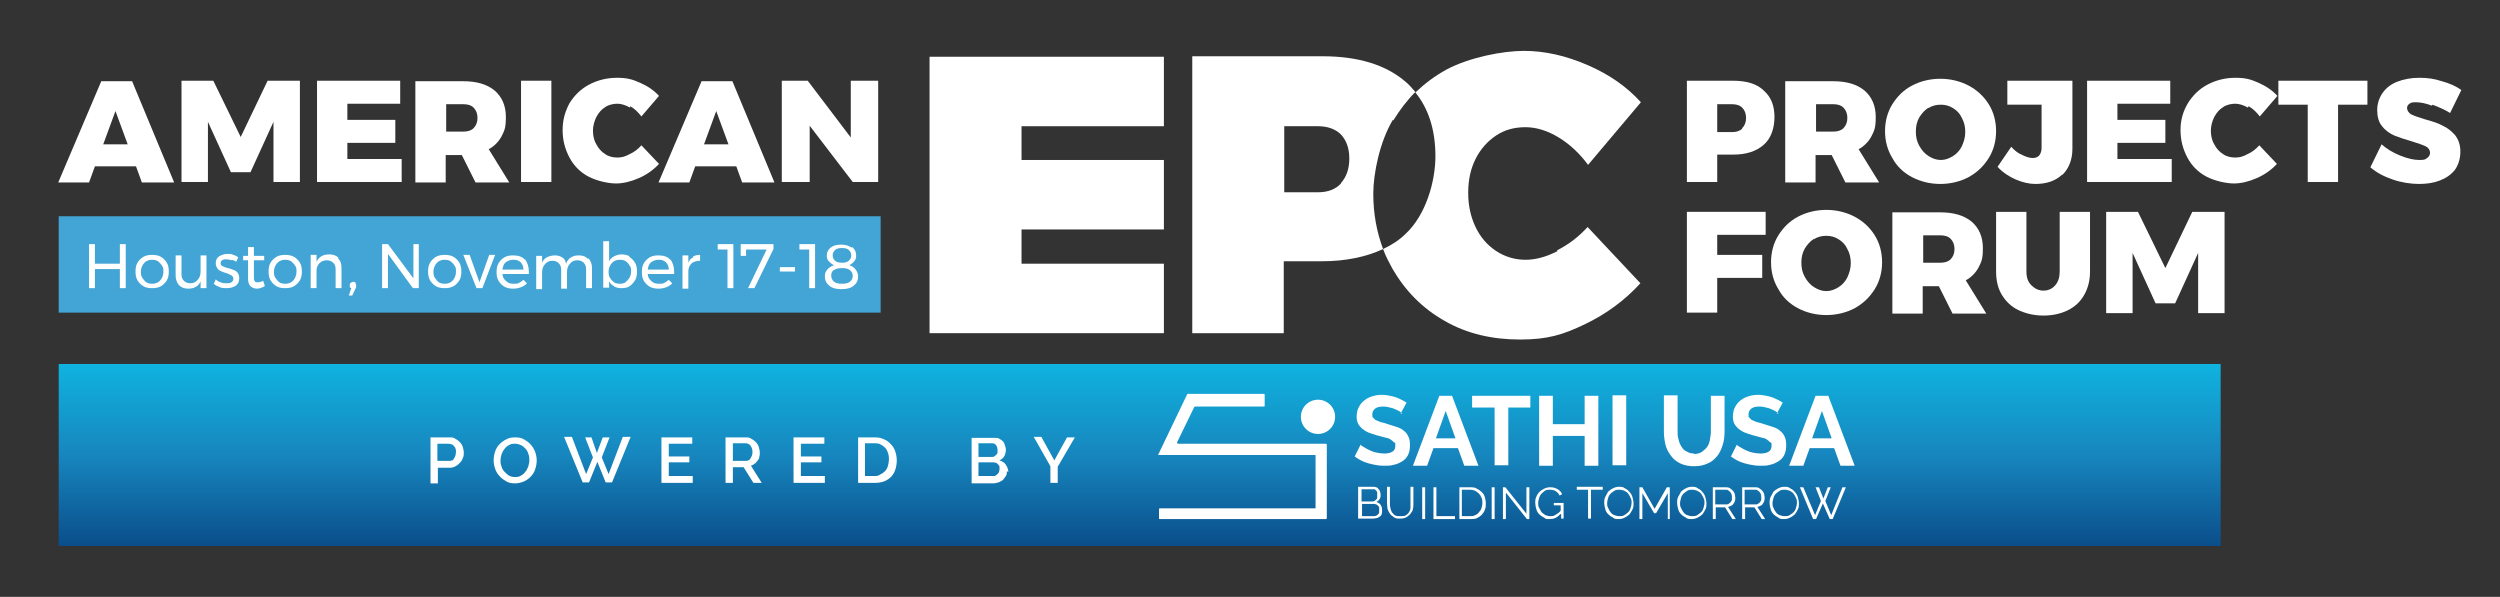 <svg xmlns="http://www.w3.org/2000/svg" xmlns:xlink="http://www.w3.org/1999/xlink" xmlns:i="http://ns.adobe.com/AdobeIllustrator/10.0/" id="Layer_1" width="511" height="122" viewBox="0 0 511 122"><rect x="0" y="0" width="511" height="122" fill="#333333" stroke="none"/><defs><linearGradient id="linear-gradient" x1="233" y1="111.6" x2="233" y2="74.4" gradientUnits="userSpaceOnUse"><stop offset="0" stop-color="#0a4e8b"></stop><stop offset=".5" stop-color="#1786be"></stop><stop offset="1" stop-color="#0fb3df"></stop></linearGradient></defs><g><g><path d="M190,11.6h47.9v14.2h-29.1v6.9h29.1v14.2h-29.1v7h29.1v14.2h-47.9V11.6Z" fill="#fff"></path><g><path d="M284.8,24.6c1.3-2.1,2.8-4.1,4.5-5.8-.6-.7-1.2-1.4-1.9-2-4-3.5-9.7-5.3-17.1-5.3h-26.6v56.6h18.7v-14.7h7.8c4.9,0,9.1-.9,12.5-2.5-1.3-3.5-2-7.2-2-11.3s1.3-10.6,4-15.1ZM274.1,37.5c-1.1,1.2-2.7,1.8-4.7,1.8h-6.9v-13.5h6.9c2,0,3.6.6,4.7,1.7,1.1,1.2,1.7,2.8,1.7,4.9s-.6,3.8-1.7,5Z" fill="#fff"></path><path d="M318.4,51.3c-2.3,1.2-4.5,1.8-6.6,1.8s-4.2-.6-6-1.8c-1.8-1.2-3.2-2.8-4.2-4.9-1-2.1-1.5-4.4-1.5-7s.5-4.9,1.5-6.9c1-2,2.4-3.6,4.2-4.8,1.8-1.2,3.8-1.7,6-1.7s4.5.7,6.8,2.1c2.3,1.4,4.3,3.3,6,5.6l10.8-12.8c-2.9-3.2-6.5-5.7-10.9-7.6-4.4-1.9-8.7-2.9-13-2.9s-11.1,1.3-15.8,3.8c-2.4,1.3-4.5,2.9-6.4,4.7,2.7,3.3,4.1,7.7,4.1,13s-2,12.1-6.1,15.9c-1.3,1.3-2.9,2.3-4.6,3.1.5,1.4,1.2,2.7,1.9,4,2.6,4.5,6.1,8.1,10.7,10.7,4.5,2.6,9.7,3.8,15.4,3.8s8.8-1,13.2-3.1,8.2-4.9,11.4-8.4l-10.8-11.5c-1.8,2-3.9,3.6-6.3,4.8Z" fill="#fff"></path></g></g><g><path d="M29,37.3l-1.2-3.3h-8.4l-1.2,3.3h-6.3l8.8-20.7h6.3l8.6,20.7h-6.6ZM21.1,29.5h5l-2.5-6.8-2.5,6.8Z" fill="#fff"></path><path d="M37,16.5h6.6l5.6,11.5,5.5-11.5h6.6v20.7h-5.4v-12.3l-4.7,10.3h-4l-4.7-10.3v12.3h-5.4v-20.7Z" fill="#fff"></path><path d="M64.8,16.5h17v4.7h-10.8v3.3h9.8v4.7h-9.8v3.3h11.1v4.7h-17.3v-20.7Z" fill="#fff"></path><path d="M97.2,37.3l-2.8-5.6h-3.3v5.6h-6.2v-20.7h9.7c2.8,0,4.9.6,6.5,1.9,1.5,1.3,2.3,3.1,2.3,5.4s-.3,2.8-.9,4c-.6,1.1-1.5,2-2.6,2.6l4.2,6.8h-7ZM91.2,26.9h3.5c.9,0,1.6-.2,2.1-.7.5-.5.8-1.2.8-2.1s-.3-1.6-.8-2.1-1.2-.7-2.1-.7h-3.5v5.7Z" fill="#fff"></path><path d="M106.5,16.5h6.2v20.7h-6.2v-20.7Z" fill="#fff"></path><path d="M128.8,22c-.9-.5-1.8-.8-2.6-.8s-1.8.2-2.5.7c-.8.5-1.3,1.1-1.8,2-.4.8-.7,1.8-.7,2.8s.2,2,.7,2.8c.4.8,1,1.5,1.8,2,.7.5,1.6.7,2.5.7s1.6-.2,2.5-.7c.9-.4,1.7-1,2.4-1.8l3.6,3.8c-1.1,1.2-2.5,2.2-4.1,2.9-1.6.7-3.2,1.1-4.7,1.1s-3.9-.5-5.6-1.4-3-2.2-3.9-3.9c-.9-1.7-1.4-3.5-1.4-5.6s.5-3.8,1.4-5.5c1-1.6,2.3-2.9,4-3.8,1.7-.9,3.6-1.4,5.7-1.4s3.1.3,4.7,1c1.6.7,2.9,1.6,3.9,2.7l-3.6,4.2c-.7-.9-1.4-1.6-2.3-2.1Z" fill="#fff"></path><path d="M151.7,37.3l-1.2-3.3h-8.4l-1.2,3.3h-6.3l8.8-20.7h6.3l8.6,20.7h-6.6ZM143.9,29.5h5l-2.5-6.8-2.5,6.8Z" fill="#fff"></path><path d="M173.9,16.5h5.6v20.7h-5.2l-8.8-11.5v11.5h-5.7v-20.7h5.3l8.8,11.6v-11.6Z" fill="#fff"></path></g><g><path d="M360.5,18.5c1.5,1.3,2.2,3.1,2.2,5.4s-.7,4.4-2.2,5.7-3.5,2-6.2,2h-3.3v5.6h-6.2v-20.7h9.4c2.7,0,4.8.6,6.2,1.9ZM356.1,26.2c.5-.5.8-1.2.8-2.1s-.3-1.6-.8-2.1-1.2-.7-2.1-.7h-3v5.7h3c.9,0,1.6-.2,2.1-.7Z" fill="#fff"></path><path d="M377.2,37.3l-2.8-5.6h-3.3v5.6h-6.2v-20.7h9.7c2.8,0,4.9.6,6.5,1.9,1.5,1.3,2.3,3.1,2.3,5.4s-.3,2.8-.9,4c-.6,1.1-1.5,2-2.6,2.6l4.2,6.8h-7ZM371.2,26.9h3.5c.9,0,1.6-.2,2.1-.7.5-.5.8-1.2.8-2.1s-.3-1.6-.8-2.1c-.5-.5-1.2-.7-2.1-.7h-3.5v5.7Z" fill="#fff"></path><path d="M402.4,17.5c1.7.9,3.1,2.2,4.1,3.8,1,1.6,1.5,3.5,1.5,5.5s-.5,3.9-1.5,5.5c-1,1.6-2.3,2.9-4.1,3.9-1.7.9-3.7,1.4-5.8,1.4s-4.1-.5-5.8-1.4c-1.7-.9-3.1-2.2-4-3.9-1-1.6-1.5-3.5-1.5-5.5s.5-3.9,1.5-5.5c1-1.6,2.3-2.9,4-3.8,1.7-.9,3.7-1.4,5.8-1.4s4.1.5,5.8,1.4ZM394.2,22c-.8.5-1.4,1.2-1.9,2-.5.9-.7,1.8-.7,2.9s.2,2,.7,2.9c.5.9,1.1,1.6,1.9,2.1.8.5,1.6.8,2.5.8s1.7-.3,2.5-.8c.8-.5,1.4-1.2,1.8-2,.4-.9.7-1.8.7-2.9s-.2-2-.7-2.9c-.4-.9-1-1.5-1.8-2-.8-.5-1.6-.7-2.5-.7s-1.8.2-2.5.7Z" fill="#fff"></path><path d="M421.5,35.7c-1.4,1.3-3.2,1.9-5.5,1.9s-5.6-1.2-7.7-3.5l2.8-4.1c.7.8,1.5,1.4,2.3,1.7.8.4,1.5.6,2.1.6s1-.2,1.3-.5c.3-.4.5-.9.5-1.6v-8.8h-7v-4.9h13.3v13.9c0,2.2-.7,4-2,5.3Z" fill="#fff"></path><path d="M426.6,16.5h17v4.7h-10.8v3.3h9.8v4.7h-9.8v3.3h11.1v4.7h-17.3v-20.7Z" fill="#fff"></path><path d="M459.5,22c-.9-.5-1.8-.8-2.6-.8s-1.8.2-2.5.7c-.8.5-1.3,1.1-1.8,2-.4.8-.7,1.8-.7,2.8s.2,2,.7,2.8c.4.8,1,1.5,1.8,2,.7.5,1.6.7,2.5.7s1.6-.2,2.5-.7c.9-.4,1.7-1,2.4-1.8l3.6,3.8c-1.1,1.2-2.5,2.2-4.1,2.9-1.6.7-3.2,1.1-4.7,1.1s-3.9-.5-5.6-1.4c-1.7-.9-3-2.2-3.9-3.9-.9-1.7-1.4-3.5-1.4-5.6s.5-3.8,1.5-5.5c1-1.6,2.3-2.9,4-3.8,1.7-.9,3.6-1.4,5.7-1.4s3.1.3,4.7,1c1.6.7,2.9,1.6,3.9,2.7l-3.6,4.2c-.7-.9-1.4-1.6-2.3-2.1Z" fill="#fff"></path><path d="M465.7,16.5h18.2v4.9h-6v15.8h-6.2v-15.8h-6v-4.9Z" fill="#fff"></path><path d="M497.1,21.6c-1.3-.5-2.4-.7-3.3-.7s-1,.1-1.3.3c-.3.2-.5.5-.5.9s.3,1,.9,1.3c.6.3,1.5.6,2.8,1,1.5.4,2.7.8,3.6,1.3.9.4,1.8,1.1,2.5,1.9.7.9,1.1,2,1.1,3.4s-.4,2.7-1.1,3.7c-.8,1-1.8,1.7-3.1,2.2-1.3.5-2.7.7-4.3.7s-3.6-.3-5.3-.9c-1.8-.6-3.3-1.4-4.6-2.5l2.3-4.7c1,.9,2.3,1.7,3.8,2.3,1.5.6,2.8.9,3.9.9s1.2-.1,1.6-.4c.4-.3.6-.6.6-1.1s-.3-1-.9-1.3-1.6-.6-2.8-1c-1.4-.4-2.6-.8-3.6-1.2-.9-.4-1.8-1-2.5-1.9-.7-.8-1-2-1-3.3s.4-2.5,1.1-3.5c.7-1,1.7-1.8,3-2.3s2.8-.8,4.5-.8,3.1.2,4.6.7c1.5.4,2.9,1,4,1.8l-2.3,4.7c-1.1-.7-2.3-1.2-3.6-1.7Z" fill="#fff"></path><path d="M344.8,43.3h16.1v4.7h-9.9v4.1h9.2v4.7h-9.2v7.1h-6.2v-20.7Z" fill="#fff"></path><path d="M379.1,44.3c1.7.9,3.1,2.2,4.1,3.8,1,1.6,1.5,3.5,1.5,5.5s-.5,3.9-1.5,5.5c-1,1.6-2.3,2.9-4.1,3.9-1.7.9-3.7,1.4-5.8,1.4s-4.1-.5-5.8-1.4c-1.7-.9-3.1-2.2-4-3.9-1-1.6-1.5-3.5-1.5-5.5s.5-3.9,1.5-5.5c1-1.6,2.3-2.9,4-3.8,1.7-.9,3.7-1.4,5.8-1.4s4.1.5,5.8,1.4ZM370.8,48.8c-.8.5-1.4,1.2-1.9,2-.5.9-.7,1.8-.7,2.9s.2,2,.7,2.9c.5.9,1.1,1.6,1.9,2.1.8.5,1.6.8,2.5.8s1.7-.3,2.5-.8c.8-.5,1.4-1.2,1.8-2,.4-.9.7-1.8.7-2.9s-.2-2-.7-2.9c-.4-.9-1-1.5-1.8-2-.8-.5-1.6-.7-2.5-.7s-1.8.2-2.5.7Z" fill="#fff"></path><path d="M399.1,64.1l-2.8-5.6h-3.3v5.6h-6.2v-20.7h9.7c2.8,0,4.9.6,6.5,1.9,1.5,1.3,2.3,3.1,2.3,5.4s-.3,2.8-.9,4c-.6,1.1-1.5,2-2.6,2.6l4.2,6.8h-7ZM393.1,53.7h3.5c.9,0,1.6-.2,2.1-.7.5-.5.8-1.2.8-2.1s-.3-1.6-.8-2.1c-.5-.5-1.2-.7-2.1-.7h-3.5v5.7Z" fill="#fff"></path><path d="M415.2,58.3c.7.7,1.5,1.1,2.5,1.1s1.8-.4,2.4-1.1c.6-.7.9-1.6.9-2.8v-12.2h6.2v12.2c0,1.8-.4,3.4-1.2,4.8s-1.9,2.4-3.3,3.1c-1.4.7-3.1,1.1-5,1.1s-3.6-.4-5.1-1.1c-1.5-.7-2.6-1.8-3.4-3.1s-1.2-2.9-1.2-4.8v-12.2h6.2v12.2c0,1.2.3,2.1,1,2.8Z" fill="#fff"></path><path d="M430.4,43.3h6.6l5.6,11.5,5.5-11.5h6.6v20.7h-5.4v-12.3l-4.7,10.3h-4l-4.7-10.3v12.3h-5.4v-20.7Z" fill="#fff"></path></g><rect x="12" y="44.2" width="168" height="19.7" fill="#42a5d5"></rect><g><path d="M18.2,49.9h1.2v4h5.1v-4h1.2v9h-1.2v-3.9h-5.1v3.9h-1.2v-9Z" fill="#fff"></path><path d="M32.9,52.5c.5.3.9.7,1.2,1.2.3.5.4,1.1.4,1.8s-.1,1.3-.4,1.8c-.3.5-.7.9-1.2,1.2-.5.3-1.1.4-1.8.4s-1.3-.1-1.8-.4c-.5-.3-.9-.7-1.2-1.2-.3-.5-.4-1.1-.4-1.8s.1-1.3.4-1.8c.3-.5.7-.9,1.2-1.2.5-.3,1.1-.4,1.8-.4s1.3.1,1.8.4ZM29.9,53.4c-.3.2-.6.5-.8.9-.2.4-.3.8-.3,1.2s0,.9.3,1.3.5.7.8.9c.3.2.7.3,1.2.3s.8-.1,1.2-.3c.3-.2.6-.5.8-.9.2-.4.3-.8.3-1.3s0-.9-.3-1.2c-.2-.4-.5-.6-.8-.9-.3-.2-.7-.3-1.2-.3s-.8.1-1.2.3Z" fill="#fff"></path><path d="M42.2,52.1v6.8h-1.2v-1.4c-.4,1-1.3,1.5-2.5,1.5-.8,0-1.4-.2-1.9-.7-.4-.5-.7-1.1-.7-1.9v-4.2h1.2v3.9c0,.6.2,1,.5,1.3.3.3.7.5,1.3.5.6,0,1.1-.2,1.5-.7.4-.4.6-1,.6-1.7v-3.3h1.2Z" fill="#fff"></path><path d="M47.3,53.2c-.3-.1-.7-.2-1-.2s-.6,0-.9.2c-.2.1-.3.3-.3.6s.1.5.4.6c.2.1.6.3,1.1.4.5.1.9.3,1.2.4.3.1.6.3.8.6s.3.6.3,1.1c0,.6-.2,1.1-.7,1.5-.5.3-1.1.5-1.8.5s-1,0-1.5-.2c-.5-.2-.9-.4-1.2-.7l.4-.9c.3.3.6.5,1,.6.4.2.8.2,1.2.2s.7,0,1-.2c.2-.1.4-.4.4-.7s-.1-.5-.4-.7c-.3-.2-.6-.3-1.1-.5-.5-.1-.8-.3-1.1-.4s-.5-.3-.7-.6c-.2-.3-.3-.6-.3-1,0-.6.2-1.1.7-1.4.5-.3,1-.5,1.7-.5s.8,0,1.2.2c.4.1.7.3,1,.5l-.4.9c-.3-.2-.6-.3-.9-.4Z" fill="#fff"></path><path d="M54.1,58.5c-.5.3-1.1.5-1.6.5s-1-.2-1.3-.5c-.3-.3-.5-.8-.5-1.5v-3.8h-1v-.9h1v-1.8h1.2v1.8h2.1v.9h-2.1v3.5c0,.4,0,.6.2.8.1.2.3.2.6.2s.7-.1,1.1-.3l.3.9Z" fill="#fff"></path><path d="M60.1,52.5c.5.3.9.7,1.2,1.2.3.5.4,1.1.4,1.8s-.1,1.3-.4,1.8c-.3.5-.7.9-1.2,1.2-.5.3-1.1.4-1.8.4s-1.3-.1-1.8-.4c-.5-.3-.9-.7-1.2-1.2-.3-.5-.4-1.1-.4-1.8s.1-1.3.4-1.8c.3-.5.7-.9,1.2-1.2.5-.3,1.1-.4,1.8-.4s1.3.1,1.8.4ZM57.1,53.4c-.3.2-.6.5-.8.9-.2.4-.3.8-.3,1.2s0,.9.3,1.3.5.7.8.9c.3.2.7.3,1.2.3s.8-.1,1.2-.3c.3-.2.6-.5.8-.9.2-.4.3-.8.3-1.3s0-.9-.3-1.2c-.2-.4-.5-.6-.8-.9-.3-.2-.7-.3-1.2-.3s-.8.1-1.2.3Z" fill="#fff"></path><path d="M69.1,52.8c.5.5.7,1.1.7,1.9v4.2h-1.2v-3.9c0-.6-.2-1-.5-1.3s-.8-.5-1.3-.5c-.6,0-1.1.2-1.5.6-.4.4-.6.9-.6,1.5v3.6h-1.2v-6.8h1.2v1.4c.5-1,1.3-1.5,2.6-1.5.8,0,1.4.2,1.9.7Z" fill="#fff"></path><path d="M72.6,57.8c.1.1.2.3.2.5s0,.2,0,.3c0,.1,0,.2-.1.3l-.7,1.5h-.7l.5-1.5c-.1,0-.2-.1-.3-.2,0-.1,0-.2,0-.4,0-.2,0-.4.2-.5s.3-.2.5-.2.3,0,.5.2Z" fill="#fff"></path><path d="M84.4,49.9h1.2v9h-1.2l-5.1-7v7h-1.2v-9h1.2l5.2,7v-7Z" fill="#fff"></path><path d="M92.7,52.5c.5.3.9.7,1.2,1.2.3.5.4,1.1.4,1.8s-.1,1.3-.4,1.8c-.3.5-.7.9-1.2,1.2-.5.3-1.1.4-1.8.4s-1.3-.1-1.8-.4c-.5-.3-.9-.7-1.2-1.2-.3-.5-.4-1.1-.4-1.8s.1-1.3.4-1.8c.3-.5.7-.9,1.2-1.2.5-.3,1.1-.4,1.8-.4s1.3.1,1.8.4ZM89.7,53.4c-.3.2-.6.5-.8.9-.2.4-.3.8-.3,1.2s0,.9.3,1.3.5.7.8.9c.3.2.7.3,1.2.3s.8-.1,1.2-.3c.3-.2.6-.5.8-.9.2-.4.3-.8.3-1.3s0-.9-.3-1.2c-.2-.4-.5-.6-.8-.9-.3-.2-.7-.3-1.2-.3s-.8.1-1.2.3Z" fill="#fff"></path><path d="M94.7,52.1h1.3l2,5.6,2-5.6h1.2l-2.6,6.8h-1.2l-2.7-6.8Z" fill="#fff"></path><path d="M107.3,53c.5.6.8,1.5.8,2.6s0,.3,0,.4h-5.4c0,.6.3,1.1.8,1.5.4.4.9.5,1.5.5s.8,0,1.1-.2c.3-.1.6-.4.9-.6l.7.7c-.3.4-.7.6-1.2.8s-1,.3-1.6.3-1.3-.1-1.8-.4c-.5-.3-.9-.7-1.2-1.2-.3-.5-.4-1.1-.4-1.8s.1-1.3.4-1.8c.3-.5.7-.9,1.2-1.2.5-.3,1.1-.4,1.8-.4,1.1,0,1.9.3,2.4.9ZM107,55.1c0-.6-.2-1.1-.6-1.5s-.9-.5-1.5-.5-1.1.2-1.5.5-.6.8-.7,1.5h4.3Z" fill="#fff"></path><path d="M120.3,52.8c.4.5.7,1.1.7,1.9v4.2h-1.2v-3.9c0-.6-.2-1-.5-1.3-.3-.3-.7-.5-1.3-.5-.6,0-1.1.2-1.5.7-.4.4-.6,1-.6,1.7v3.4h-1.2v-3.9c0-.6-.2-1-.5-1.3-.3-.3-.7-.5-1.3-.5-.6,0-1.1.2-1.5.7-.4.4-.6,1-.6,1.7v3.4h-1.2v-6.8h1.2v1.4c.4-1,1.3-1.4,2.5-1.5.6,0,1.1.1,1.6.4s.7.7.8,1.3c.4-1.1,1.3-1.7,2.6-1.7.8,0,1.4.2,1.8.7Z" fill="#fff"></path><path d="M128.6,52.5c.5.3.9.7,1.2,1.2.3.5.4,1.1.4,1.8s-.1,1.3-.4,1.8c-.3.5-.7.9-1.1,1.2s-1.1.4-1.7.4-1.1-.1-1.5-.4c-.4-.2-.8-.6-1-1v1.3h-1.2v-9.5h1.2v4.1c.2-.4.6-.8,1-1,.4-.2.9-.4,1.5-.4s1.2.1,1.7.4ZM127.9,57.6c.3-.2.6-.5.8-.9s.3-.8.3-1.2,0-.9-.3-1.2c-.2-.4-.5-.7-.8-.9s-.7-.3-1.2-.3-.8.1-1.2.3c-.3.2-.6.5-.8.9-.2.4-.3.8-.3,1.2s0,.9.3,1.3c.2.4.5.6.8.9.3.2.7.3,1.2.3s.8-.1,1.2-.3Z" fill="#fff"></path><path d="M137,53c.5.6.8,1.5.8,2.6s0,.3,0,.4h-5.4c0,.6.3,1.1.8,1.5.4.4.9.5,1.5.5s.8,0,1.1-.2c.3-.1.6-.4.9-.6l.7.7c-.3.4-.7.6-1.2.8s-1,.3-1.6.3-1.3-.1-1.8-.4c-.5-.3-.9-.7-1.2-1.2-.3-.5-.4-1.1-.4-1.8s.1-1.3.4-1.8c.3-.5.7-.9,1.2-1.2.5-.3,1.1-.4,1.8-.4,1.1,0,1.9.3,2.4.9ZM136.7,55.1c0-.6-.2-1.1-.6-1.5s-.9-.5-1.5-.5-1.1.2-1.5.5-.6.8-.7,1.5h4.3Z" fill="#fff"></path><path d="M141.6,52.5c.4-.3.9-.4,1.5-.4v1.2c-.7,0-1.3.2-1.7.5-.4.4-.7.9-.7,1.6v3.6h-1.2v-6.8h1.2v1.5c.2-.5.5-.9,1-1.1Z" fill="#fff"></path><path d="M146.6,49.9h3.3v9h-1.2v-7.9h-2v-1.1Z" fill="#fff"></path><path d="M151.4,49.9h6.7v1l-3.9,8h-1.3l3.8-7.9h-4.2v1.3h-1.1v-2.4Z" fill="#fff"></path><path d="M159.4,54.6h3.1v.9h-3.1v-.9Z" fill="#fff"></path><path d="M163.3,49.9h3.3v9h-1.2v-7.9h-2v-1.1Z" fill="#fff"></path><path d="M174.2,50.5c.5.4.8,1,.8,1.7s-.1.8-.4,1.2c-.2.3-.6.6-1,.8.6.2,1,.5,1.3.9.3.4.5.9.5,1.4,0,.8-.3,1.4-.9,1.9-.6.5-1.4.7-2.5.7s-1.9-.2-2.5-.7c-.6-.5-.9-1.1-.9-1.9s.2-1,.5-1.4c.3-.4.8-.7,1.4-.9-.5-.2-.8-.5-1.1-.8s-.4-.7-.4-1.2c0-.7.3-1.2.8-1.6.5-.4,1.2-.6,2.1-.6s1.6.2,2.1.6ZM170.5,55.1c-.4.3-.6.7-.6,1.2s.2,1,.6,1.3c.4.3.9.4,1.6.4s1.2-.1,1.6-.4c.4-.3.6-.7.6-1.2s-.2-.9-.6-1.2c-.4-.3-.9-.4-1.6-.4s-1.2.1-1.6.4ZM170.7,51.1c-.3.3-.5.6-.5,1.1s.2.8.5,1.1c.3.3.8.4,1.4.4s1-.1,1.4-.4c.3-.3.5-.6.5-1.1s-.2-.8-.5-1.1-.8-.4-1.4-.4-1.1.1-1.4.4Z" fill="#fff"></path></g></g><g><rect x="12" y="74.4" width="441.9" height="37.2" fill="url(#linear-gradient)"></rect><g><g><g><path d="M286.7,84.6c0,0-.3-.2-.5-.4-.2-.2-.5-.3-.9-.5-.4-.2-.7-.3-1.2-.4-.4-.1-.8-.2-1.3-.2-.8,0-1.3.1-1.7.4-.4.3-.6.7-.6,1.2s0,.5.2.7.3.4.6.5.6.3,1,.4c.4.1.9.2,1.4.4.7.2,1.3.4,1.9.6.6.2,1.1.5,1.4.8.4.3.7.7.9,1.2.2.4.3,1,.3,1.7s-.1,1.4-.4,2-.7,1-1.2,1.3c-.5.3-1.1.6-1.7.7-.6.2-1.3.2-2,.2-1.1,0-2.1-.2-3.2-.5s-2-.8-2.8-1.4l1.2-2.4c.1.1.3.3.7.5.3.2.7.4,1.1.6.4.2.9.4,1.4.5.5.1,1.1.2,1.6.2,1.5,0,2.3-.5,2.3-1.5s0-.6-.3-.8c-.2-.2-.4-.4-.7-.6-.3-.2-.7-.3-1.2-.4-.5-.1-1-.3-1.5-.4-.7-.2-1.3-.4-1.8-.6s-.9-.5-1.3-.8c-.3-.3-.6-.6-.8-1-.2-.4-.3-.9-.3-1.4s.1-1.4.4-1.9c.3-.6.6-1,1.1-1.4.5-.4,1-.7,1.7-.9.6-.2,1.3-.3,2-.3s1.9.2,2.8.5c.8.3,1.6.7,2.2,1.1l-1.2,2.2Z" fill="#fff"></path><path d="M294.3,80.9h2.5l5.4,14.3h-2.9l-1.3-3.6h-5l-1.3,3.6h-2.9l5.4-14.3ZM297.5,89.6l-2-5.6-2,5.6h4Z" fill="#fff"></path><path d="M312.9,83.3h-4.6v11.8h-2.8v-11.8h-4.6v-2.4h11.9v2.4Z" fill="#fff"></path><path d="M326.7,80.9v14.3h-2.8v-6.1h-6.5v6.1h-2.8v-14.3h2.8v5.8h6.5v-5.8h2.8Z" fill="#fff"></path><path d="M329.6,95.1v-14.3h2.8v14.3h-2.8Z" fill="#fff"></path><path d="M346.1,92.8c.7,0,1.2-.1,1.7-.4.4-.3.8-.6,1.1-1,.3-.4.5-.9.6-1.5.1-.6.2-1.1.2-1.7v-7.3h2.8v7.3c0,1-.1,1.9-.4,2.8s-.6,1.6-1.1,2.2-1.1,1.2-1.9,1.5c-.8.4-1.7.6-2.8.6s-2.1-.2-2.9-.6c-.8-.4-1.4-.9-1.9-1.6s-.9-1.4-1.1-2.3-.3-1.7-.3-2.7v-7.3h2.8v7.3c0,.6,0,1.2.2,1.7.1.6.3,1,.6,1.5s.6.8,1.1,1c.4.3,1,.4,1.6.4Z" fill="#fff"></path><path d="M363.6,84.6c0,0-.3-.2-.5-.4-.2-.2-.5-.3-.9-.5-.4-.2-.7-.3-1.2-.4-.4-.1-.8-.2-1.3-.2-.8,0-1.3.1-1.7.4-.4.3-.6.7-.6,1.2s0,.5.2.7.3.4.6.5.6.3,1,.4c.4.1.9.2,1.4.4.7.2,1.3.4,1.9.6.6.2,1.1.5,1.4.8.4.3.7.7.9,1.2.2.4.3,1,.3,1.7s-.1,1.4-.4,2-.7,1-1.2,1.3c-.5.3-1.1.6-1.7.7-.6.2-1.3.2-2,.2-1.1,0-2.1-.2-3.2-.5s-2-.8-2.8-1.4l1.2-2.4c.1.1.3.3.7.5.3.2.7.4,1.1.6.4.2.9.4,1.4.5.5.1,1.1.2,1.6.2,1.5,0,2.3-.5,2.3-1.5s0-.6-.3-.8c-.2-.2-.4-.4-.7-.6-.3-.2-.7-.3-1.2-.4-.5-.1-1-.3-1.5-.4-.7-.2-1.3-.4-1.8-.6s-.9-.5-1.3-.8c-.3-.3-.6-.6-.8-1-.2-.4-.3-.9-.3-1.4s.1-1.4.4-1.9c.3-.6.6-1,1.1-1.4.5-.4,1-.7,1.7-.9.6-.2,1.3-.3,2-.3s1.9.2,2.8.5c.8.3,1.6.7,2.2,1.1l-1.2,2.2Z" fill="#fff"></path><path d="M371.2,80.9h2.5l5.4,14.3h-2.9l-1.3-3.6h-5l-1.3,3.6h-2.9l5.4-14.3ZM374.4,89.6l-2-5.6-2,5.6h4Z" fill="#fff"></path></g><g><path d="M282.5,104.4c0,.2,0,.5-.1.7,0,.2-.2.4-.4.5s-.4.3-.6.3c-.2,0-.5.1-.7.1h-3.1v-6.5h3.1c.2,0,.4,0,.6.1.2,0,.3.2.5.4s.2.3.3.5c0,.2.1.4.1.6,0,.3,0,.6-.2.9-.2.3-.4.5-.7.6.4.1.7.3.9.6.2.3.3.6.3,1ZM278.3,100.1v2.4h2.2c.2,0,.3,0,.4-.1.1,0,.3-.2.4-.3s.2-.2.2-.4c0-.1,0-.3,0-.5s0-.3,0-.5-.1-.3-.2-.4-.2-.2-.3-.3c-.1,0-.3,0-.4,0h-2.3ZM281.9,104.3c0-.2,0-.3,0-.5s-.1-.3-.2-.4c-.1-.1-.2-.2-.4-.3-.1,0-.3-.1-.4-.1h-2.5v2.5h2.4c.2,0,.3,0,.5-.1.1,0,.3-.2.4-.3.1-.1.2-.2.2-.4,0-.1,0-.3,0-.5Z" fill="#fff"></path><path d="M286.4,105.5c.4,0,.7,0,1-.2.3-.2.5-.4.6-.6s.3-.5.3-.9c0-.3,0-.6,0-1v-3.3h.6v3.3c0,.4,0,.9-.1,1.2,0,.4-.3.7-.5,1-.2.3-.5.5-.8.7-.3.2-.8.3-1.3.3s-1,0-1.3-.3c-.3-.2-.6-.4-.8-.7-.2-.3-.4-.7-.5-1,0-.4-.1-.8-.1-1.2v-3.3h.6v3.3c0,.3,0,.7.1,1,0,.3.2.6.3.9.2.2.4.5.6.6.3.2.6.2,1,.2Z" fill="#fff"></path><path d="M290.7,106.1v-6.5h.6v6.5h-.6Z" fill="#fff"></path><path d="M293,106.1v-6.5h.6v5.9h3.8v.6h-4.4Z" fill="#fff"></path><path d="M298.3,106.1v-6.5h2.2c.5,0,1,0,1.4.3.4.2.7.4,1,.7s.5.6.6,1c.1.4.2.8.2,1.3s0,.9-.2,1.3c-.1.4-.4.7-.6,1-.3.3-.6.5-1,.7s-.8.2-1.3.2h-2.2ZM303,102.8c0-.4,0-.7-.2-1.1-.1-.3-.3-.6-.5-.8-.2-.2-.5-.4-.8-.6-.3-.1-.7-.2-1.1-.2h-1.6v5.4h1.6c.4,0,.8,0,1.1-.2.3-.1.6-.3.8-.6.2-.2.4-.5.5-.8.1-.3.2-.7.2-1.1Z" fill="#fff"></path><path d="M304.9,106.1v-6.5h.6v6.5h-.6Z" fill="#fff"></path><path d="M307.8,100.8v5.3h-.6v-6.5h.5l4.3,5.4v-5.4h.6v6.5h-.5l-4.2-5.3Z" fill="#fff"></path><path d="M318.9,105.1c-.6.7-1.3,1-2.1,1s-.8,0-1.2-.3c-.4-.2-.7-.4-1-.7-.3-.3-.5-.7-.6-1.1s-.2-.8-.2-1.2,0-.8.2-1.2c.1-.4.4-.7.6-1,.3-.3.6-.5,1-.7.4-.2.8-.3,1.2-.3s.6,0,.9.1.5.2.7.3.4.3.5.4c.2.2.3.4.4.6l-.5.3c-.2-.4-.5-.7-.8-.9-.3-.2-.7-.3-1.2-.3s-.7,0-1,.2c-.3.2-.5.4-.7.6s-.4.5-.5.9c-.1.3-.2.7-.2,1s0,.7.2,1,.3.6.5.9c.2.2.5.4.8.6.3.1.6.2,1,.2s.7,0,1.1-.3c.3-.2.7-.4,1-.8v-1.1h-1.4v-.5h2v3.2h-.5v-.9Z" fill="#fff"></path><path d="M327.5,100.1h-2.3v5.9h-.6v-5.9h-2.3v-.6h5.3v.6Z" fill="#fff"></path><path d="M330.9,106.1c-.5,0-.9,0-1.2-.3-.4-.2-.7-.4-1-.7-.3-.3-.5-.7-.6-1.1-.1-.4-.2-.8-.2-1.2s0-.8.2-1.2c.2-.4.4-.7.6-1.1.3-.3.6-.5,1-.7.4-.2.8-.3,1.2-.3s.9,0,1.2.3c.4.2.7.4,1,.8.3.3.5.7.6,1.1.1.4.2.8.2,1.2s0,.8-.2,1.2c-.2.4-.4.7-.6,1-.3.3-.6.5-1,.7-.4.2-.8.3-1.2.3ZM328.5,102.8c0,.4,0,.7.2,1,.1.3.3.6.5.9.2.3.5.5.8.6.3.1.6.2,1,.2s.7,0,1-.2c.3-.2.6-.4.8-.6s.4-.5.5-.9c.1-.3.2-.7.2-1s0-.7-.2-1c-.1-.3-.3-.6-.5-.9s-.5-.4-.8-.6c-.3-.1-.6-.2-1-.2s-.7,0-1,.2c-.3.2-.6.4-.8.6s-.4.5-.5.9-.2.7-.2,1Z" fill="#fff"></path><path d="M340.9,106.1v-5.3l-2.4,4.1h-.4l-2.4-4.1v5.3h-.6v-6.5h.6l2.5,4.4,2.5-4.4h.6v6.5h-.6Z" fill="#fff"></path><path d="M345.8,106.1c-.5,0-.9,0-1.2-.3-.4-.2-.7-.4-1-.7-.3-.3-.5-.7-.6-1.1-.1-.4-.2-.8-.2-1.2s0-.8.2-1.2c.2-.4.4-.7.6-1.1.3-.3.6-.5,1-.7.4-.2.8-.3,1.2-.3s.9,0,1.2.3c.4.2.7.4,1,.8.3.3.5.7.6,1.1.1.4.2.8.2,1.2s0,.8-.2,1.2c-.2.4-.4.7-.6,1-.3.3-.6.5-1,.7-.4.2-.8.3-1.2.3ZM343.4,102.8c0,.4,0,.7.2,1,.1.3.3.6.5.9.2.3.5.5.8.6.3.1.6.2,1,.2s.7,0,1-.2c.3-.2.6-.4.8-.6s.4-.5.5-.9c.1-.3.2-.7.2-1s0-.7-.2-1c-.1-.3-.3-.6-.5-.9s-.5-.4-.8-.6c-.3-.1-.6-.2-1-.2s-.7,0-1,.2c-.3.2-.6.4-.8.6s-.4.5-.5.9-.2.7-.2,1Z" fill="#fff"></path><path d="M350.1,106.1v-6.5h2.7c.3,0,.5,0,.8.2.2.1.4.3.6.5.2.2.3.4.4.7,0,.2.1.5.1.7s0,.5-.1.7c0,.2-.2.4-.3.6-.1.2-.3.3-.5.4-.2.1-.4.2-.6.2l1.6,2.5h-.7l-1.5-2.4h-1.9v2.4h-.6ZM350.7,103.1h2.1c.2,0,.4,0,.5-.1s.3-.2.4-.3c.1-.1.2-.3.3-.5,0-.2,0-.4,0-.6s0-.4-.1-.6c0-.2-.2-.3-.3-.5-.1-.1-.3-.2-.4-.3s-.3-.1-.5-.1h-2.1v3Z" fill="#fff"></path><path d="M356.1,106.1v-6.5h2.7c.3,0,.5,0,.8.2.2.1.4.3.6.5.2.2.3.4.4.7,0,.2.1.5.1.7s0,.5-.1.7c0,.2-.2.4-.3.6-.1.2-.3.3-.5.4-.2.1-.4.2-.6.2l1.6,2.5h-.7l-1.5-2.4h-1.9v2.4h-.6ZM356.7,103.1h2.1c.2,0,.4,0,.5-.1s.3-.2.4-.3c.1-.1.2-.3.3-.5,0-.2,0-.4,0-.6s0-.4-.1-.6c0-.2-.2-.3-.3-.5-.1-.1-.3-.2-.4-.3s-.3-.1-.5-.1h-2.1v3Z" fill="#fff"></path><path d="M364.7,106.1c-.5,0-.9,0-1.2-.3-.4-.2-.7-.4-1-.7-.3-.3-.5-.7-.6-1.1-.1-.4-.2-.8-.2-1.2s0-.8.2-1.2c.2-.4.4-.7.6-1.1.3-.3.6-.5,1-.7.4-.2.8-.3,1.2-.3s.9,0,1.2.3c.4.2.7.4,1,.8.3.3.5.7.6,1.1.1.4.2.8.2,1.2s0,.8-.2,1.2c-.2.4-.4.7-.6,1-.3.3-.6.5-1,.7-.4.2-.8.3-1.2.3ZM362.3,102.8c0,.4,0,.7.2,1,.1.3.3.6.5.9.2.3.5.5.8.6.3.1.6.2,1,.2s.7,0,1-.2c.3-.2.6-.4.8-.6s.4-.5.5-.9c.1-.3.2-.7.2-1s0-.7-.2-1c-.1-.3-.3-.6-.5-.9s-.5-.4-.8-.6c-.3-.1-.6-.2-1-.2s-.7,0-1,.2c-.3.2-.6.4-.8.6s-.4.5-.5.9-.2.7-.2,1Z" fill="#fff"></path><path d="M371.2,99.6h.6l.9,2.3.9-2.3h.6l-1.1,2.8,1.2,2.9,2.3-5.7h.7l-2.7,6.5h-.6l-1.4-3.2-1.4,3.2h-.6l-2.7-6.5h.7l2.4,5.7,1.2-2.9-1.1-2.8Z" fill="#fff"></path></g><circle cx="269.4" cy="85.2" r="3.5" fill="#fff"></circle><path d="M271,106.1h-33.9c-.1,0-.2,0-.2-.2v-1.8c0-.1,0-.2.2-.2h31.8v-10.9h-32.2l6-12.5h15.6c.1,0,.2,0,.2.2v2.2c0,.1,0,.2-.2.2h-14c0,0-.1,0-.2.1l-3.5,7.2c0,.1,0,.3.2.3h30.2c0,0,.2,0,.2.2v15c0,0,0,.2-.2.2Z" fill="#fff"></path></g><g><path d="M88,98.7v-9.3h3.9c.4,0,.8,0,1.2.3s.7.4.9.7c.3.3.5.6.6,1,.1.4.2.7.2,1.1s0,.8-.2,1.1c-.1.4-.3.7-.6,1s-.5.5-.9.7c-.3.2-.7.3-1.1.3h-2.5v3.2h-1.5ZM89.4,94.2h2.4c.2,0,.4,0,.6-.1.2,0,.3-.2.4-.4.1-.2.2-.3.3-.6,0-.2.1-.4.1-.7s0-.5-.1-.7c0-.2-.2-.4-.3-.5-.1-.2-.3-.3-.5-.4-.2,0-.4-.1-.6-.1h-2.3v3.5Z" fill="#fff"></path><path d="M105.3,98.8c-.7,0-1.3-.1-1.8-.4s-1-.6-1.4-1.1c-.4-.4-.7-.9-.9-1.5-.2-.6-.3-1.1-.3-1.7s.1-1.2.3-1.8c.2-.6.5-1.1.9-1.5.4-.4.9-.8,1.4-1,.5-.3,1.1-.4,1.8-.4s1.3.1,1.8.4,1,.6,1.4,1.1c.4.4.7,1,.9,1.5.2.6.3,1.1.3,1.7s-.1,1.2-.3,1.8c-.2.6-.5,1.1-.9,1.5-.4.4-.9.8-1.4,1s-1.1.4-1.8.4ZM102.3,94c0,.4,0,.9.2,1.3.1.4.3.8.6,1.1.3.3.6.6.9.8.4.2.8.3,1.2.3s.9,0,1.3-.3c.4-.2.7-.5.9-.8.3-.3.4-.7.6-1.1.1-.4.2-.8.2-1.2s0-.9-.2-1.3c-.1-.4-.3-.8-.6-1.1-.3-.3-.6-.6-.9-.7-.4-.2-.8-.3-1.2-.3s-.9,0-1.3.3c-.4.2-.7.5-.9.8-.3.3-.4.7-.6,1.1-.1.4-.2.8-.2,1.2Z" fill="#fff"></path><path d="M119.5,89.4h1.4l1.1,3.2,1.2-3.2h1.4l-1.6,4.1,1.4,3.4,2.9-7.6h1.6l-3.8,9.3h-1.3l-1.7-4.2-1.7,4.2h-1.3l-3.8-9.3h1.6l2.9,7.6,1.4-3.4-1.6-4.1Z" fill="#fff"></path><path d="M141.6,97.4v1.3h-6.4v-9.3h6.3v1.3h-4.8v2.6h4.2v1.2h-4.2v2.8h4.9Z" fill="#fff"></path><path d="M148.3,98.7v-9.3h4.1c.4,0,.8,0,1.2.3s.7.4.9.7c.3.3.5.6.6,1,.1.4.2.7.2,1.1s0,.6-.1.9c0,.3-.2.6-.4.8-.2.2-.3.5-.6.6-.2.2-.5.3-.7.4l2.2,3.5h-1.7l-2-3.2h-2.2v3.2h-1.5ZM149.8,94.2h2.6c.2,0,.4,0,.6-.1s.3-.2.4-.4c.1-.2.2-.3.3-.6s.1-.4.1-.7,0-.5-.1-.7c0-.2-.2-.4-.3-.6-.1-.2-.3-.3-.5-.4s-.4-.1-.6-.1h-2.5v3.5Z" fill="#fff"></path><path d="M168.6,97.4v1.3h-6.4v-9.3h6.3v1.3h-4.8v2.6h4.2v1.2h-4.2v2.8h4.9Z" fill="#fff"></path><path d="M175.4,98.7v-9.3h3.3c.8,0,1.4.1,2,.4.6.2,1,.6,1.4,1,.4.4.7.9.9,1.5.2.6.3,1.2.3,1.8s-.1,1.3-.3,1.9c-.2.6-.5,1.1-.9,1.5-.4.4-.9.7-1.4.9-.6.2-1.2.3-1.9.3h-3.3ZM181.7,94c0-.5,0-.9-.2-1.4-.1-.4-.3-.8-.6-1.1s-.6-.5-1-.7c-.4-.2-.8-.2-1.3-.2h-1.8v6.7h1.8c.5,0,.9,0,1.3-.3.4-.2.7-.4,1-.7s.5-.7.6-1.1c.1-.4.2-.9.2-1.3Z" fill="#fff"></path><path d="M205.8,96.3c0,.4,0,.7-.2,1-.2.3-.4.5-.6.8-.3.2-.6.4-.9.5-.4.1-.7.2-1.1.2h-4.4v-9.3h4.8c.3,0,.6,0,.9.2s.5.3.7.5c.2.2.3.5.4.8s.2.6.2.9c0,.5-.1.9-.3,1.3-.2.4-.6.7-1,.9.5.2,1,.4,1.3.9s.5.9.5,1.5ZM200,90.7v2.7h2.7c.2,0,.4,0,.5-.1s.3-.2.4-.3c.1-.1.2-.3.3-.4,0-.2,0-.3,0-.6,0-.4-.1-.7-.3-1-.2-.3-.5-.4-.9-.4h-2.8ZM204.3,96c0-.2,0-.4,0-.6,0-.2-.2-.3-.3-.5-.1-.1-.2-.2-.4-.3-.2,0-.3-.1-.5-.1h-3.1v2.8h3c.2,0,.4,0,.5-.1s.3-.2.4-.3.2-.3.3-.4c0-.2.1-.4.1-.5Z" fill="#fff"></path><path d="M212.9,89.4l2.6,4.7,2.6-4.7h1.6l-3.5,6v3.3h-1.5v-3.4l-3.4-6h1.6Z" fill="#fff"></path></g></g></g></svg>